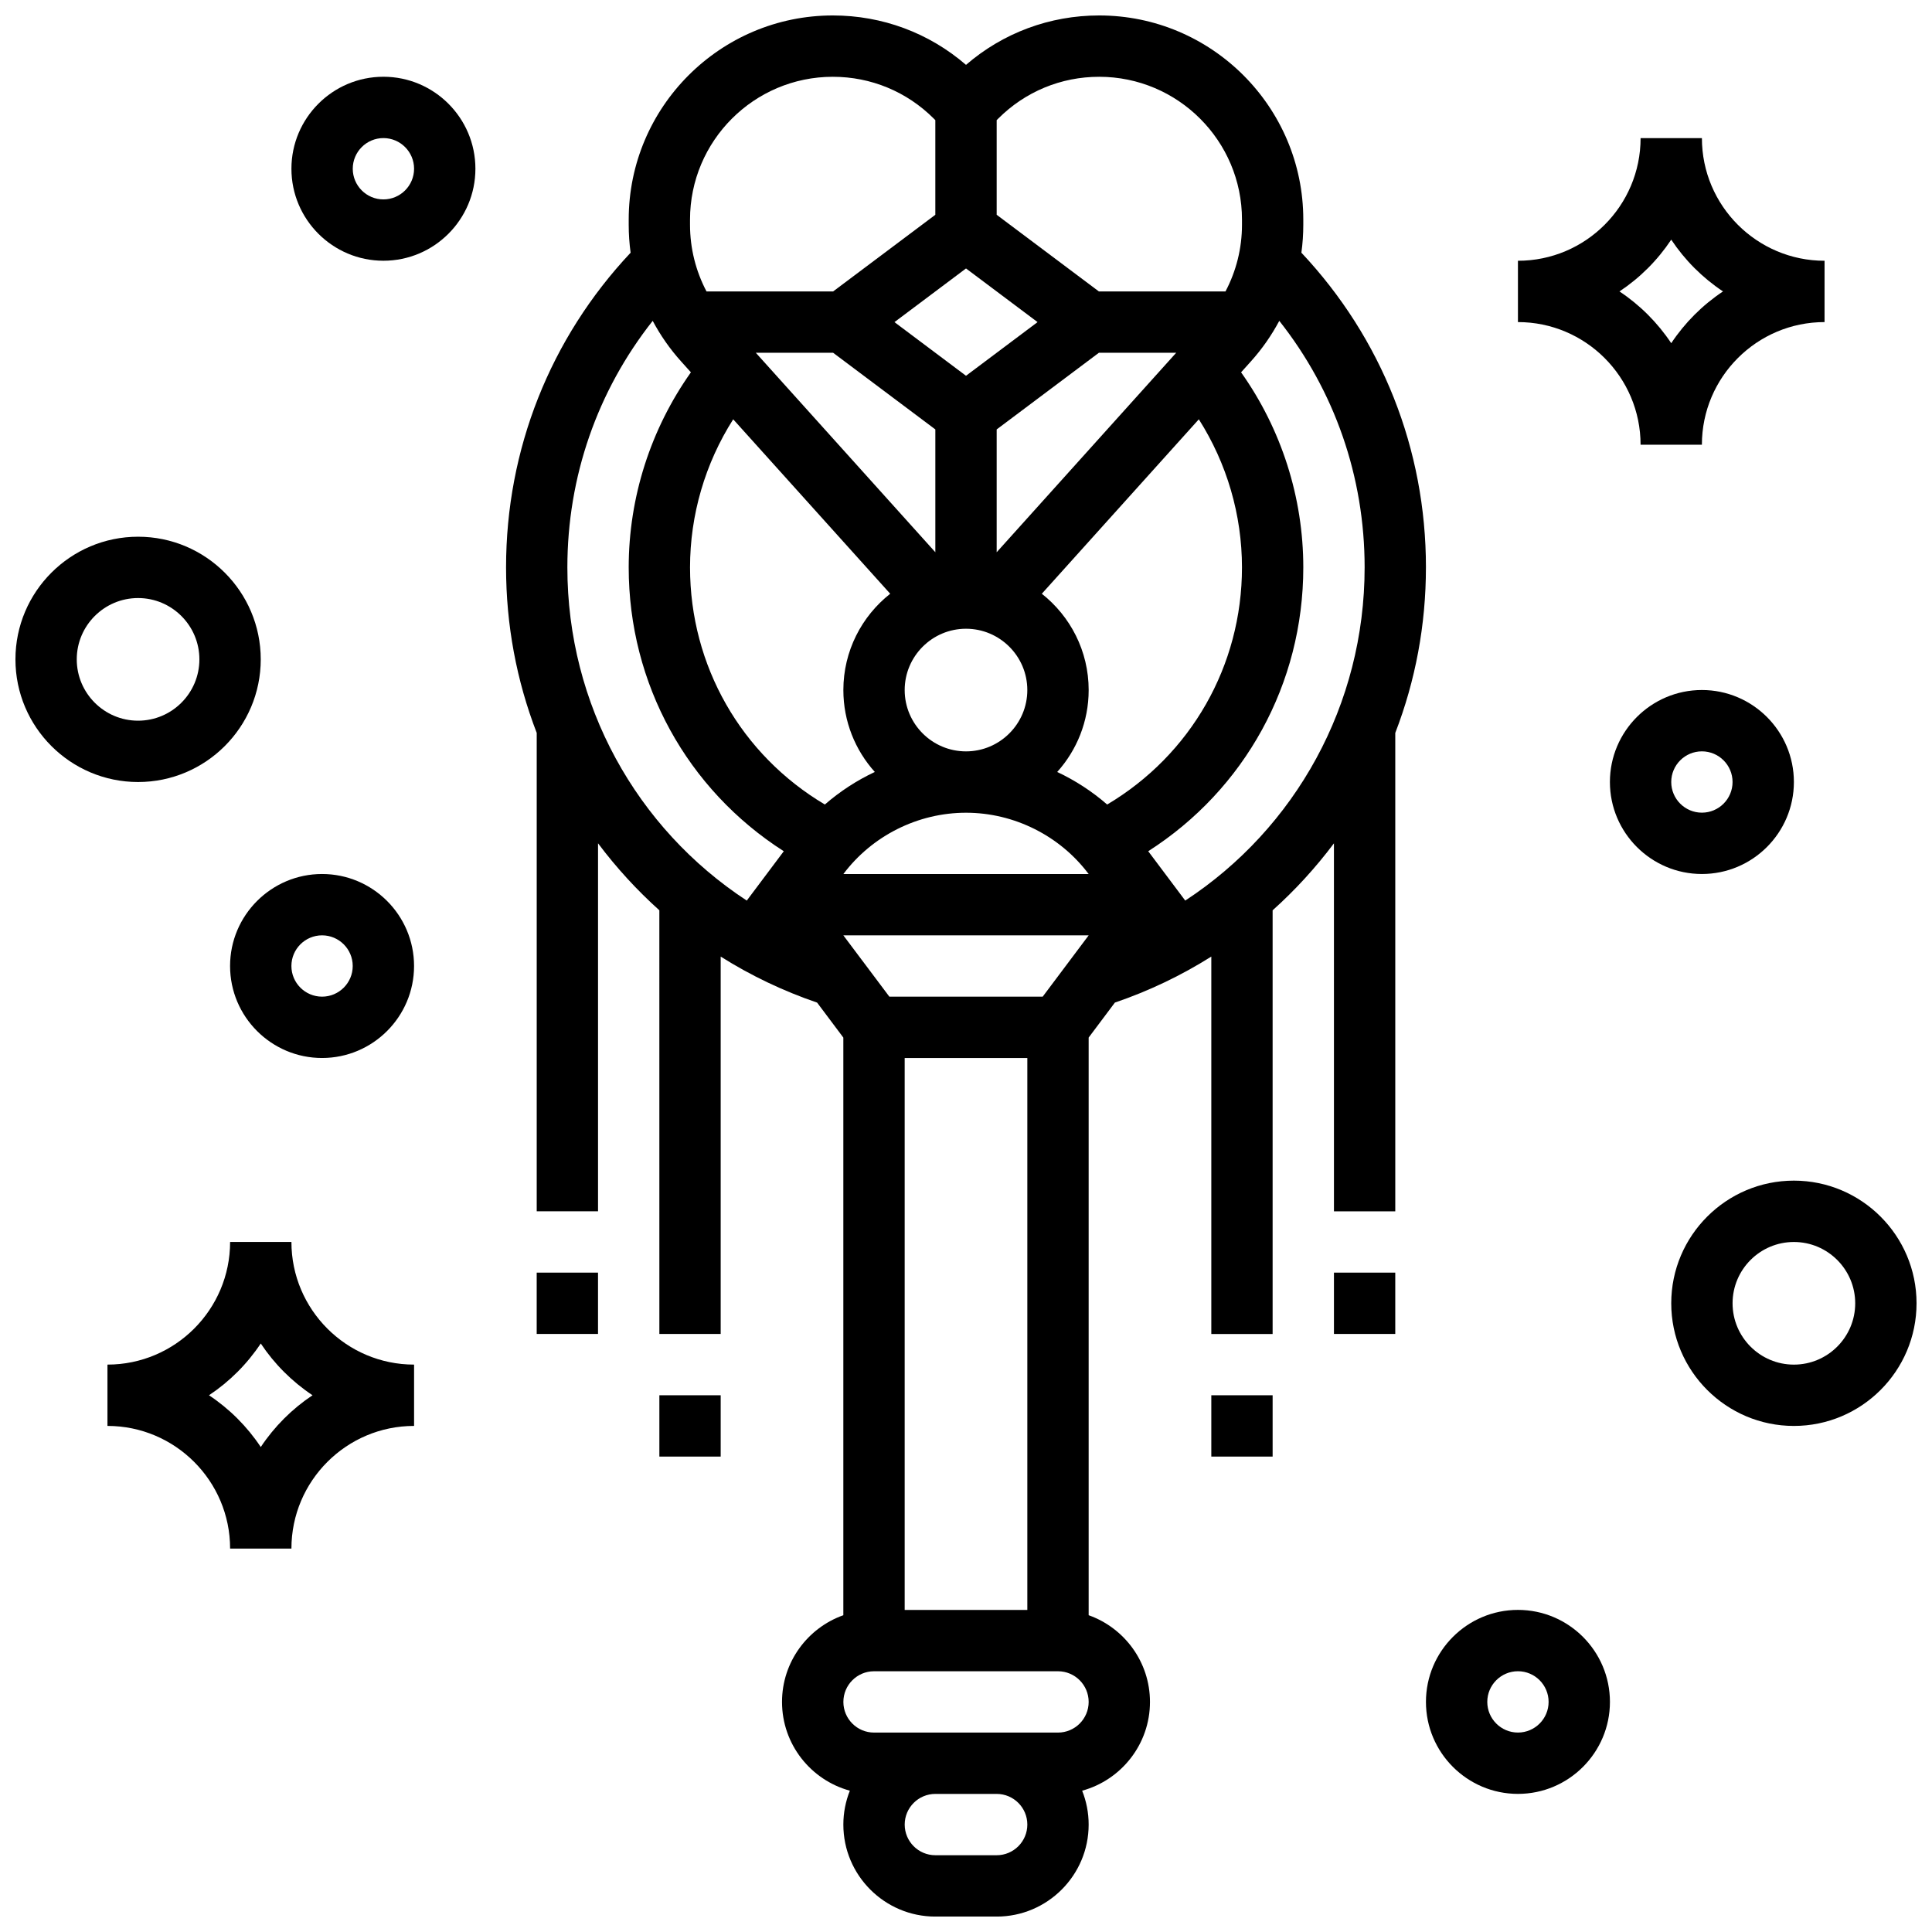 <?xml version="1.0" encoding="UTF-8"?>
<!-- Uploaded to: ICON Repo, www.iconrepo.com, Generator: ICON Repo Mixer Tools -->
<svg width="800px" height="800px" version="1.1" viewBox="144 144 512 512" xmlns="http://www.w3.org/2000/svg">
 <defs>
  <clipPath id="c">
   <path d="m278 148.09h244v503.81h-244z"/>
  </clipPath>
  <clipPath id="b">
   <path d="m148.09 286h65.906v66h-65.906z"/>
  </clipPath>
  <clipPath id="a">
   <path d="m586 456h65.902v66h-65.902z"/>
  </clipPath>
 </defs>
 <g clip-path="url(#c)">
  <path d="m521.89 294.36c0-31.277-11.695-60.719-33.008-83.395 0.336-2.434 0.504-4.894 0.504-7.379v-1.402c0-29.824-24.266-54.09-54.094-54.09-13.094 0-25.48 4.621-35.289 13.094-9.812-8.473-22.199-13.094-35.293-13.094-29.828 0-54.094 24.266-54.094 54.094v1.402c0 2.484 0.172 4.949 0.504 7.379-21.312 22.676-33.008 52.117-33.008 83.391 0 15.223 2.777 30.016 8.125 43.867v126.78h16.25v-97.523c4.879 6.496 10.32 12.43 16.25 17.75l0.004 112.28h16.25v-100.01c7.957 5.016 16.512 9.105 25.555 12.195l6.949 9.27v153.08c-9.457 3.356-16.25 12.387-16.25 22.98 0 11.227 7.629 20.699 17.977 23.52-1.105 2.781-1.723 5.812-1.723 8.984 0 13.441 10.934 24.379 24.379 24.379h16.25c13.441 0 24.379-10.938 24.379-24.379 0-3.172-0.617-6.203-1.723-8.984 10.344-2.828 17.973-12.301 17.973-23.523 0-10.594-6.793-19.625-16.25-22.98v-153.08l6.949-9.27c9.043-3.086 17.598-7.18 25.555-12.195v100.02h16.25v-112.28c5.934-5.32 11.375-11.254 16.25-17.75l0.004 97.523h16.25v-126.78c5.348-13.852 8.125-28.641 8.125-43.867zm-138.14 276.29v-146.27h32.504v146.27zm-18.961-333.16 27.086 20.312v32.547l-47.574-52.859zm35.215-22.348 18.961 14.219-18.961 14.223-18.961-14.219zm35.211 22.348h20.488l-47.574 52.859v-32.543zm-51.465 89.383c0-8.961 7.293-16.25 16.25-16.25 8.961 0 16.25 7.293 16.25 16.25 0 8.961-7.293 16.25-16.25 16.25-8.957 0.004-16.25-7.289-16.25-16.25zm-3.836-25.523c-7.555 5.957-12.414 15.184-12.414 25.523 0 8.336 3.156 15.945 8.332 21.703-4.777 2.246-9.234 5.148-13.238 8.629-22.172-13.164-35.727-36.75-35.727-62.836 0-13.945 4.016-27.582 11.438-39.25zm-12.414 90.531h65.008l-12.188 16.25h-40.629zm0-16.25c7.633-10.176 19.785-16.25 32.504-16.25s24.871 6.074 32.504 16.25zm69.91-18.422c-4-3.484-8.461-6.383-13.238-8.629 5.18-5.762 8.336-13.371 8.336-21.707 0-10.344-4.863-19.566-12.414-25.523l41.609-46.23c7.418 11.672 11.434 25.305 11.434 39.25 0 26.086-13.555 49.672-35.727 62.84zm-2.117-192.86c20.867 0 37.844 16.977 37.844 37.844v1.402c0 6.207-1.523 12.242-4.371 17.641h-33.551l-27.086-20.316v-25.078l0.41-0.41c7.144-7.144 16.648-11.082 26.754-11.082zm-108.43 37.844c0-20.867 16.977-37.844 37.844-37.844 10.109 0 19.609 3.938 26.758 11.082l0.406 0.41v25.078l-27.086 20.316h-33.551c-2.848-5.398-4.371-11.438-4.371-17.641zm-32.504 92.172c0-24.016 7.953-46.785 22.613-65.336 2.047 3.84 4.562 7.457 7.523 10.746l2.602 2.894c-10.664 15.051-16.484 33.145-16.484 51.695 0 30.867 15.523 58.871 41.098 75.223l-9.809 13.078c-29.238-19.148-47.543-51.934-47.543-88.301zm113.77 341.29h-16.25c-4.481 0-8.125-3.644-8.125-8.125 0-4.481 3.644-8.125 8.125-8.125h16.25c4.481 0 8.125 3.644 8.125 8.125 0 4.477-3.644 8.125-8.125 8.125zm16.25-32.504h-48.75c-4.481 0-8.125-3.644-8.125-8.125 0-4.481 3.644-8.125 8.125-8.125h48.754c4.481 0 8.125 3.644 8.125 8.125 0 4.481-3.648 8.125-8.129 8.125zm33.723-220.49-9.809-13.078c25.574-16.352 41.094-44.355 41.094-75.223 0-18.551-5.82-36.648-16.488-51.691l2.602-2.894c2.965-3.293 5.473-6.906 7.523-10.746 14.664 18.547 22.617 41.32 22.617 65.332 0 36.367-18.305 69.152-47.539 88.301z"/>
 </g>
 <path d="m465.01 513.76h16.25v16.25h-16.25z"/>
 <path d="m497.51 481.26h16.25v16.25h-16.25z"/>
 <path d="m318.74 513.76h16.25v16.25h-16.25z"/>
 <path d="m286.23 481.26h16.25v16.25h-16.25z"/>
 <path d="m578.77 261.86h16.25c0-17.922 14.582-32.504 32.504-32.504l0.004-16.25c-17.922 0-32.504-14.582-32.504-32.504h-16.25c0 17.922-14.582 32.504-32.504 32.504v16.25c17.918 0 32.5 14.582 32.5 32.504zm8.125-54.348c3.613 5.438 8.285 10.105 13.719 13.719-5.438 3.613-10.105 8.285-13.719 13.719-3.613-5.438-8.285-10.105-13.719-13.719 5.438-3.609 10.109-8.281 13.719-13.719z"/>
 <path d="m221.23 473.13h-16.25c0 17.922-14.582 32.504-32.504 32.504v16.25c17.922 0 32.504 14.582 32.504 32.504h16.25c0-17.922 14.582-32.504 32.504-32.504v-16.25c-17.922 0-32.504-14.582-32.504-32.504zm-8.125 54.348c-3.613-5.438-8.285-10.105-13.719-13.719 5.438-3.613 10.105-8.285 13.719-13.719 3.613 5.438 8.285 10.105 13.719 13.719-5.434 3.613-10.105 8.285-13.719 13.719z"/>
 <g clip-path="url(#b)">
  <path d="m213.1 318.74c0-17.922-14.582-32.504-32.504-32.504s-32.504 14.582-32.504 32.504 14.582 32.504 32.504 32.504 32.504-14.582 32.504-32.504zm-48.758 0c0-8.961 7.293-16.25 16.25-16.25 8.961 0 16.25 7.293 16.25 16.25 0 8.961-7.293 16.25-16.25 16.25-8.957 0.004-16.25-7.289-16.25-16.25z"/>
 </g>
 <path d="m245.61 164.34c-13.441 0-24.379 10.938-24.379 24.379s10.934 24.379 24.379 24.379c13.441 0 24.379-10.938 24.379-24.379s-10.938-24.379-24.379-24.379zm0 32.504c-4.481 0-8.125-3.644-8.125-8.125 0-4.481 3.644-8.125 8.125-8.125s8.125 3.644 8.125 8.125c0 4.481-3.644 8.125-8.125 8.125z"/>
 <g clip-path="url(#a)">
  <path d="m619.4 456.88c-17.922 0-32.504 14.582-32.504 32.504 0 17.922 14.582 32.504 32.504 32.504 17.922 0 32.504-14.582 32.504-32.504 0-17.922-14.582-32.504-32.504-32.504zm0 48.758c-8.961 0-16.25-7.293-16.25-16.25 0-8.961 7.293-16.25 16.25-16.25 8.961 0 16.25 7.293 16.25 16.25 0.004 8.957-7.289 16.25-16.25 16.25z"/>
 </g>
 <path d="m546.27 570.64c-13.441 0-24.379 10.938-24.379 24.379 0 13.441 10.934 24.379 24.379 24.379 13.441 0 24.379-10.938 24.379-24.379 0-13.441-10.938-24.379-24.379-24.379zm0 32.504c-4.481 0-8.125-3.644-8.125-8.125 0-4.481 3.644-8.125 8.125-8.125s8.125 3.644 8.125 8.125c0 4.481-3.644 8.125-8.125 8.125z"/>
 <path d="m619.4 351.24c0-13.441-10.934-24.379-24.379-24.379-13.441 0-24.379 10.938-24.379 24.379 0 13.441 10.934 24.379 24.379 24.379 13.445 0 24.379-10.938 24.379-24.379zm-32.504 0c0-4.481 3.644-8.125 8.125-8.125s8.125 3.644 8.125 8.125c0 4.481-3.644 8.125-8.125 8.125-4.477 0-8.125-3.644-8.125-8.125z"/>
 <path d="m229.35 375.62c-13.441 0-24.379 10.938-24.379 24.379s10.934 24.379 24.379 24.379c13.441 0 24.379-10.938 24.379-24.379s-10.934-24.379-24.379-24.379zm0 32.504c-4.481 0-8.125-3.644-8.125-8.125s3.644-8.125 8.125-8.125c4.481 0 8.125 3.644 8.125 8.125 0.004 4.481-3.644 8.125-8.125 8.125z"/>
</svg>